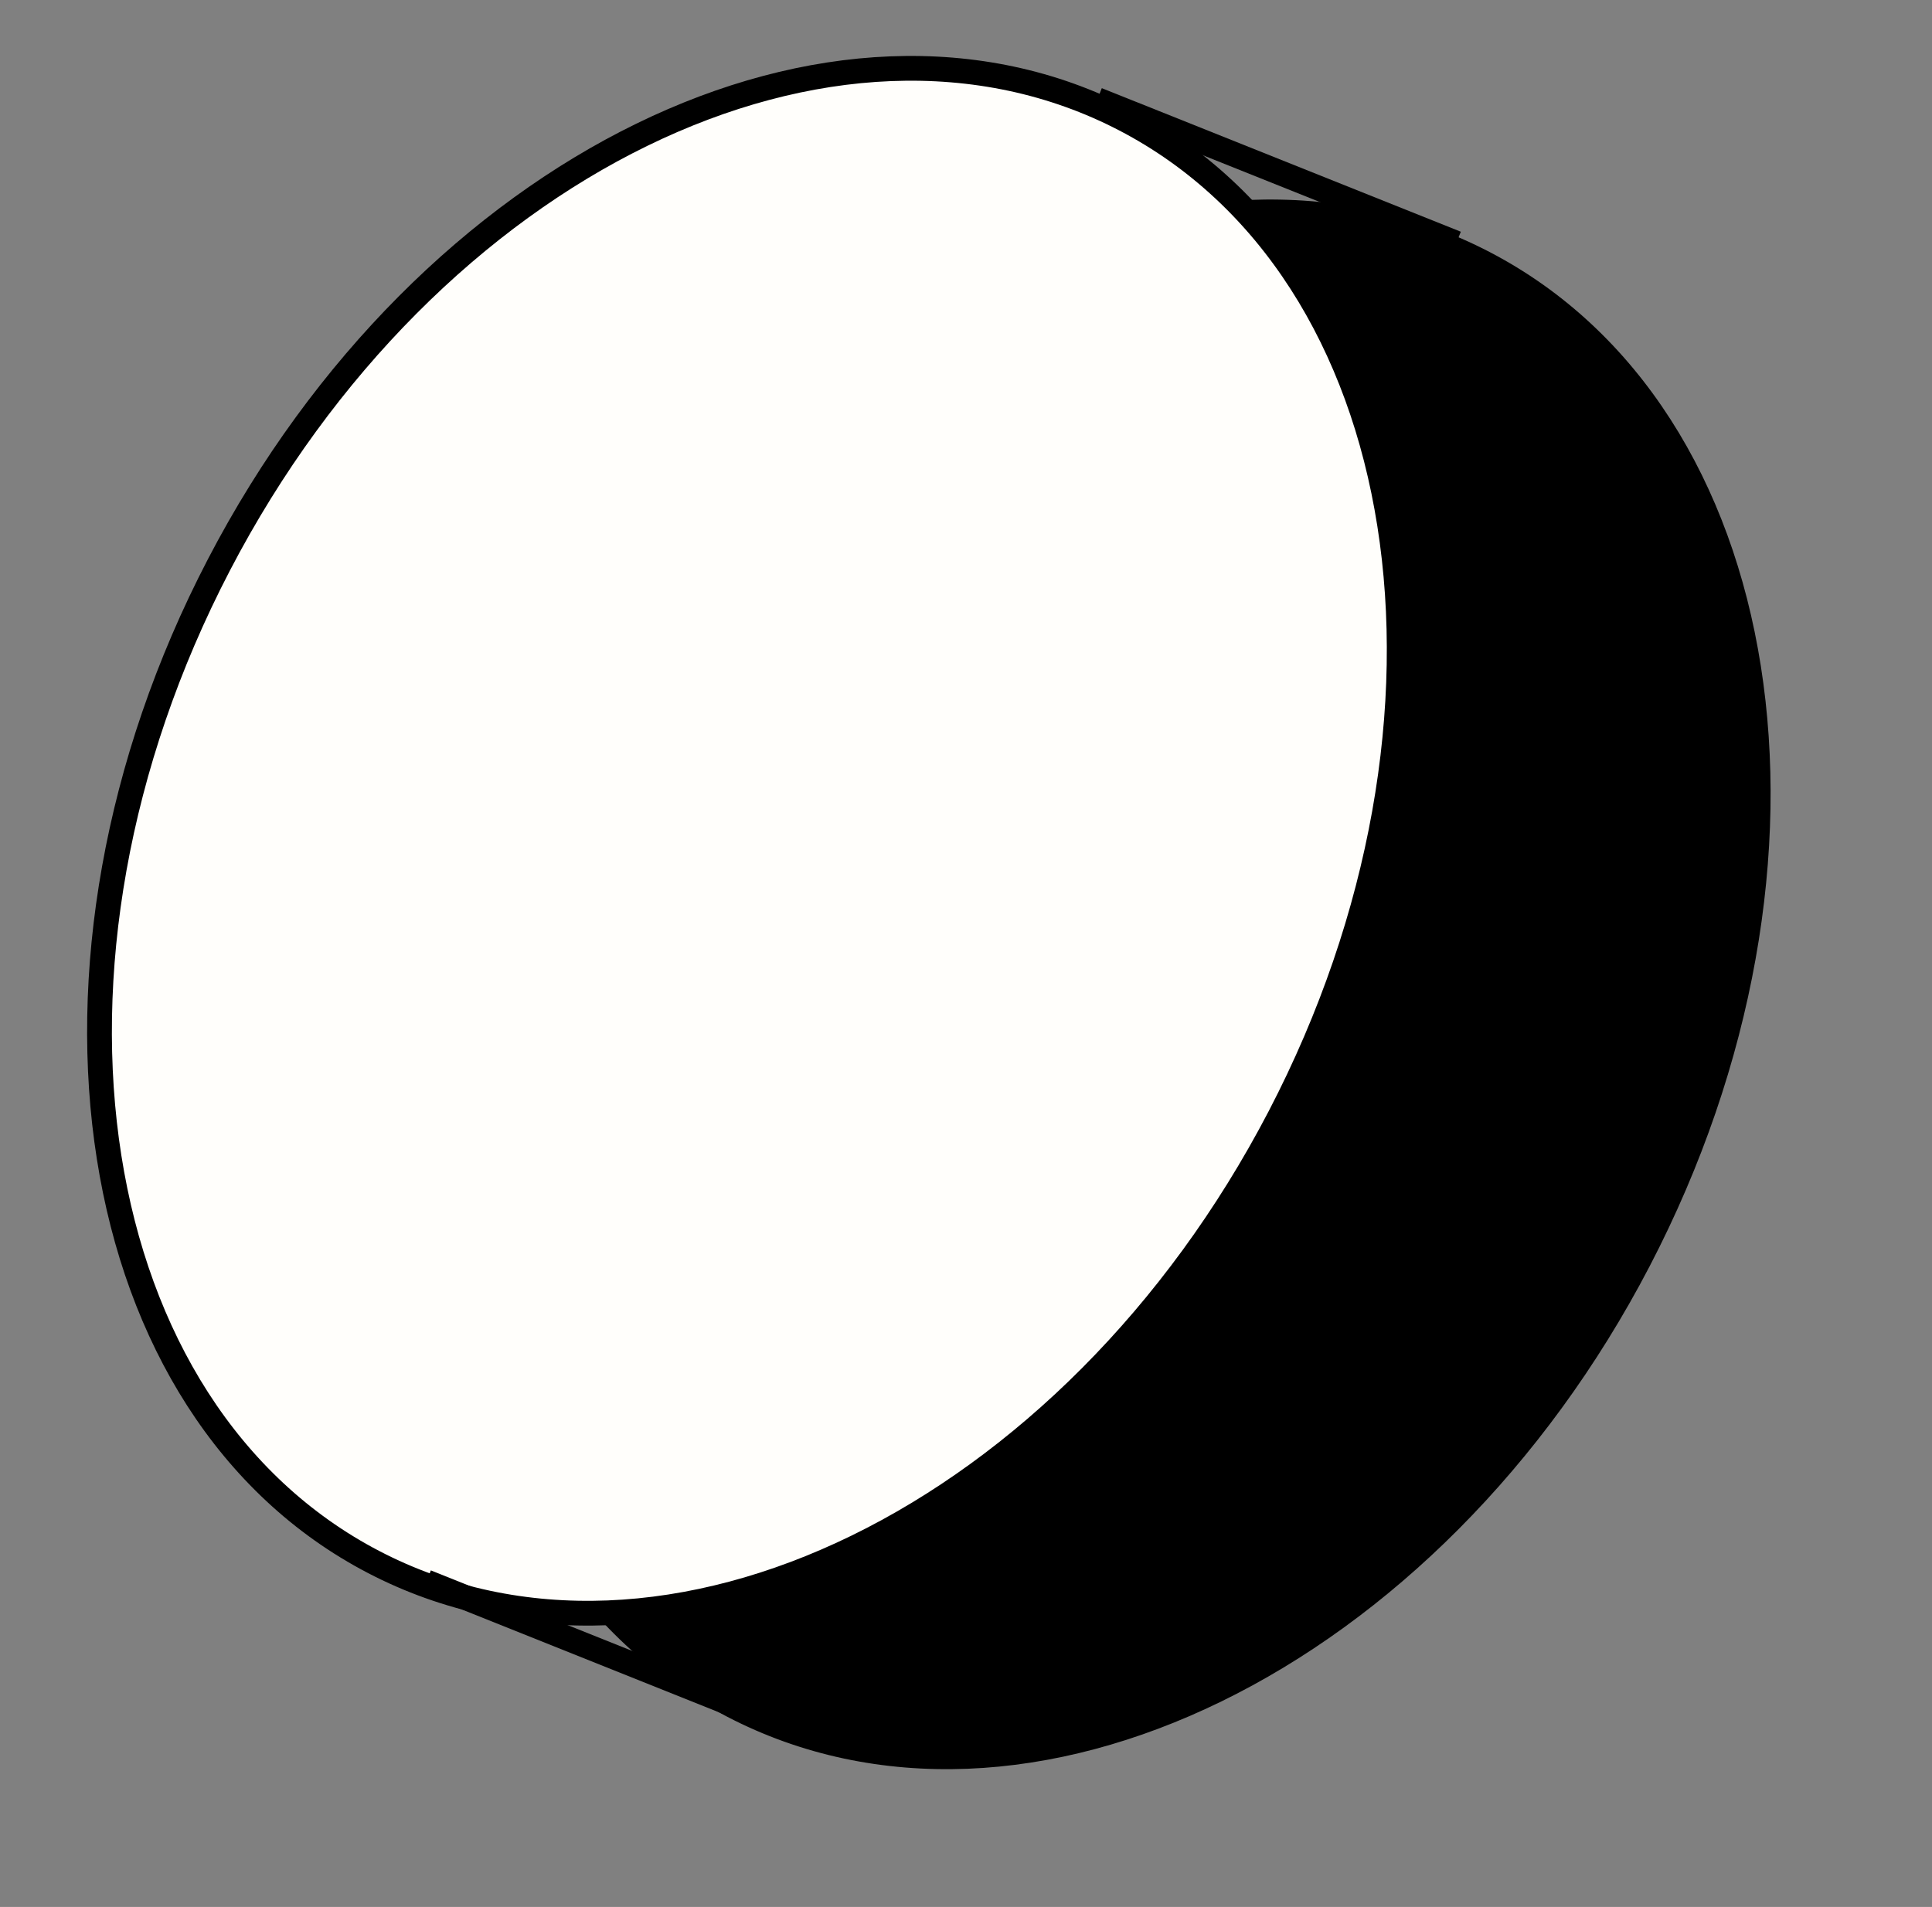 <svg width="78" height="77" viewBox="0 0 78 77" fill="none" xmlns="http://www.w3.org/2000/svg">
<rect x="0" y="0" width="78" height="77" fill="#808080" stroke="none"/>
<mask id="mask0_148_71" style="mask-type:alpha" maskUnits="userSpaceOnUse" x="0" y="0" width="78" height="77">
<ellipse cx="39" cy="38.5" rx="39" ry="38.5" fill="black"/>
</mask>
<g mask="url(#mask0_148_71)">
<path d="M66.157 50.898C61.949 58.977 55.728 65.013 49.092 68.252C42.456 71.492 35.44 71.922 29.579 68.87C23.718 65.817 20.049 59.821 18.899 52.527C17.75 45.233 19.129 36.675 23.337 28.595C27.545 20.516 33.767 14.48 40.403 11.241C47.039 8.001 54.055 7.571 59.916 10.623C65.777 13.676 69.445 19.671 70.595 26.966C71.745 34.26 70.365 42.818 66.157 50.898Z" fill="black" stroke="black"/>
<path d="M51.663 45.1C47.455 53.179 41.234 59.215 34.598 62.455C27.962 65.694 20.946 66.125 15.085 63.072C9.224 60.019 5.555 54.024 4.405 46.729C3.256 39.435 4.635 30.877 8.843 22.798C13.051 14.718 19.273 8.682 25.909 5.443C32.545 2.204 39.56 1.773 45.422 4.826C51.282 7.878 54.951 13.874 56.101 21.168C57.251 28.462 55.871 37.02 51.663 45.1Z" fill="#FFFEFB" stroke="black"/>
<path d="M58.791 9.821L44.297 4.024" stroke="black"/>
<path d="M31.703 69.672L17.209 63.874" stroke="black"/>
</g>
</svg>
